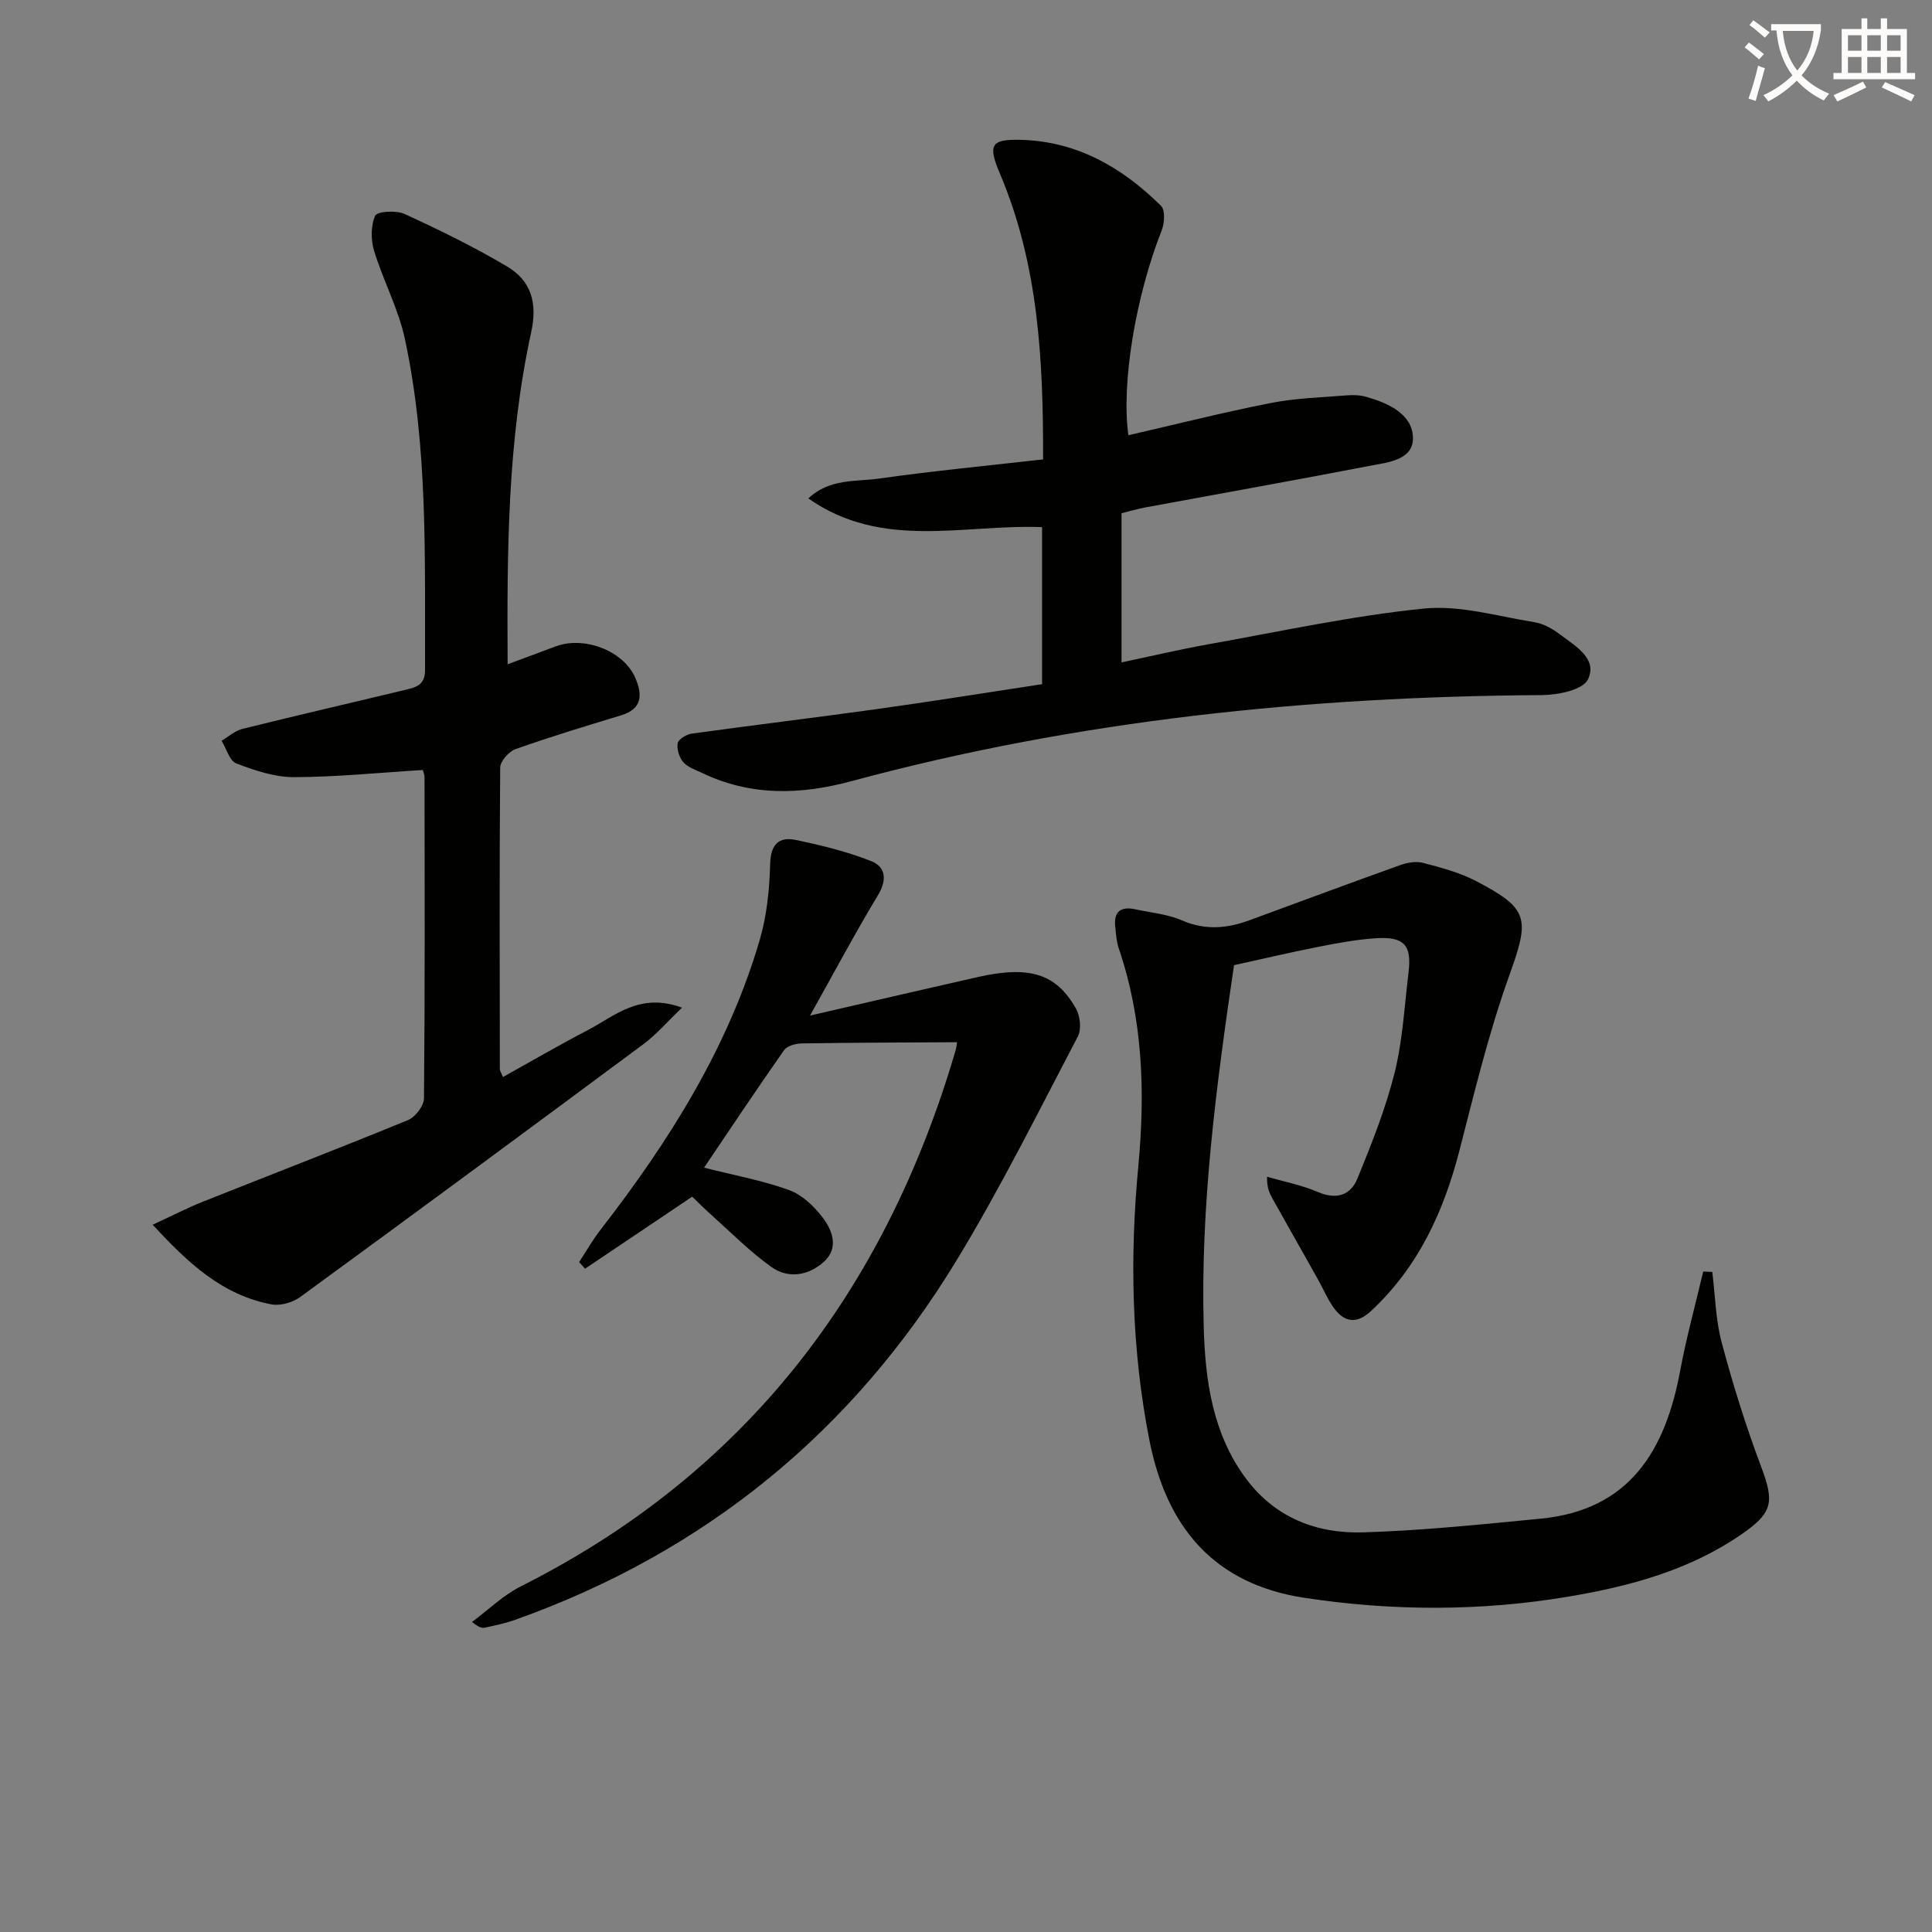 <svg enable-background="new 0 0 400 400" viewBox="0 0 400 400" xmlns="http://www.w3.org/2000/svg"><rect x="0" y="0" width="400" height="400" fill="#808080" stroke="none"/><path d="m362.1 8.8c1.1.8 2.1 1.6 3.1 2.4l-1 1.1c-1.3-1.1-2.3-2-3-2.5zm1.9 4.8c.5.2.9.4 1.4.5-.6 2.3-1.3 4.5-1.9 6.8l-1.5-.5c.8-2.1 1.4-4.3 2-6.8zm-1-9.4c1.3.9 2.4 1.8 3.4 2.5l-1 1.1c-1.4-1.2-2.4-2.1-3.2-2.6zm3.7 2.2v-1.4h10.3v1.2c-.5 3.6-1.8 6.8-4 9.4 1.5 1.6 3.4 2.8 5.7 3.8-.3.4-.7.8-1.1 1.4-2.3-1.1-4.1-2.5-5.6-4.1-1.6 1.6-3.6 3.1-5.9 4.3-.3-.5-.7-.9-1-1.3 2.4-1.1 4.4-2.5 6-4.1-1.9-2.5-3-5.6-3.3-9.3h-1.1zm8.8 0h-6.4c.3 3.3 1.3 6 3 8.2 2-2.3 3.1-5.1 3.4-8.2z" fill="#fcfbfa"/><path d="m385.3 3.8h1.3v2.2h2.8v-2.2h1.3v2.2h4.1v9.1h1.7v1.3h-16.9v-1.3h1.7v-9.1h4.1v-2.2zm.4 13.1.7 1.2c-1.8.9-3.8 1.9-6 2.9-.2-.4-.5-.8-.8-1.3 2.3-1 4.3-1.9 6.1-2.8zm-3.1-6.4h2.8v-3.2h-2.8zm0 4.6h2.8v-3.3h-2.8zm4-4.6h2.8v-3.2h-2.8zm0 4.6h2.8v-3.3h-2.8zm3.7 1.9c2.1.9 4.1 1.8 6.1 2.7l-.7 1.3c-2.2-1.1-4.2-2-6.1-2.9zm3.2-9.7h-2.8v3.2h2.8zm-2.8 7.8h2.8v-3.3h-2.8z" fill="#fcfbfa"/><g fill="#010100"><path d="m354.51 263.34c.61 4.89.69 9.91 1.95 14.62 2.3 8.63 4.97 17.19 8.11 25.55 2.81 7.48 2.57 9.62-4.08 14.2-10.8 7.43-23.13 10.73-35.81 12.86-18.16 3.05-36.38 3-54.57.25-18.81-2.85-28.6-14.66-32.14-32.65-3.69-18.77-4.09-37.69-2.3-56.64 1.45-15.38.97-30.48-4.06-45.23-.47-1.39-.54-2.93-.71-4.41-.36-3.19 1.18-4.28 4.17-3.63 3.24.71 6.67 1 9.66 2.3 4.78 2.08 9.29 1.68 13.92-.02 10.42-3.83 20.83-7.7 31.28-11.44 1.45-.52 3.26-.83 4.7-.45 3.67.96 7.44 1.95 10.78 3.67 11.27 5.83 11.3 7.85 7.07 19.64-4.24 11.82-7.2 24.13-10.34 36.32-3.27 12.66-8.54 24.07-18.26 33.13-3.09 2.88-5.67 2.35-7.89-.85-1.22-1.76-2.06-3.78-3.11-5.65-3.13-5.59-6.29-11.16-9.43-16.75-.62-1.11-1.17-2.25-1.12-4.53 3.5 1.02 7.14 1.71 10.46 3.14 3.84 1.66 6.81.75 8.24-2.74 2.93-7.16 5.82-14.41 7.7-21.89 1.68-6.71 2.03-13.77 2.88-20.69.72-5.8-.86-7.6-6.85-7.19-3.96.27-7.9 1-11.8 1.77-5.84 1.15-11.64 2.52-17.47 3.8-3.67 24.92-6.98 49.79-6.27 74.97.31 11.04 1.83 21.93 8.66 31.21 6.04 8.2 14.7 11.55 24.39 11.25 12.26-.38 24.51-1.65 36.74-2.84 18.4-1.79 25.77-14.11 28.84-30.57 1.29-6.92 3.17-13.73 4.78-20.59.63.04 1.26.06 1.88.08z"/><path d="m215.75 141.65c0-10.91 0-21.49 0-32.51-16.23-.65-33.08 4.8-48.4-5.95 4.45-4.17 9.86-3.43 14.67-4.11 11.14-1.58 22.35-2.65 33.94-3.97.05-20.57-.96-40.37-8.93-59.14-2.53-5.96-1.95-7.19 4.35-7.02 11.64.32 21 5.74 29.01 13.68.89.89.71 3.61.11 5.12-5.34 13.5-8.39 31.59-6.88 42.36 9.82-2.25 19.6-4.73 29.48-6.67 5.18-1.02 10.55-1.16 15.84-1.59 1.31-.11 2.71-.04 3.96.32 4.49 1.28 9.39 3.49 9.63 8.25.24 4.87-5.23 5.31-9.02 6.04-15.46 2.99-30.97 5.74-46.45 8.61-1.6.3-3.16.77-4.86 1.19v30.88c6.12-1.29 11.98-2.67 17.89-3.73 14.86-2.65 29.67-5.89 44.65-7.41 7.5-.76 15.35 1.6 23 2.83 1.88.3 3.78 1.41 5.33 2.59 3.12 2.37 7.77 4.97 5.69 9.26-1.04 2.15-6.18 3.21-9.47 3.23-48.37.3-96.16 5.17-142.97 17.81-10.66 2.88-20.91 3.13-31.01-1.71-1.35-.64-2.94-1.16-3.85-2.22-.84-.98-1.38-2.7-1.15-3.92.16-.84 1.82-1.83 2.91-1.98 12.66-1.76 25.35-3.27 38.01-5.04 11.46-1.59 22.9-3.43 34.52-5.2z"/><path d="m87.55 159.42c-9.17.56-17.94 1.46-26.71 1.48-3.99.01-8.12-1.39-11.92-2.84-1.41-.54-2.05-3.08-3.04-4.7 1.43-.84 2.76-2.06 4.3-2.45 11.27-2.8 22.58-5.4 33.87-8.12 2.1-.5 3.96-.98 3.95-4.05-.08-22.95.68-45.98-4.18-68.6-1.34-6.23-4.49-12.05-6.36-18.19-.69-2.27-.71-5.22.22-7.3.4-.89 4.34-1.15 6.06-.36 7.22 3.31 14.39 6.82 21.21 10.86 5.02 2.97 6.37 7.52 5.02 13.68-4.89 22.35-5.01 45.09-4.87 68.7 3.73-1.39 6.8-2.51 9.85-3.67 5.97-2.27 14.13.86 16.56 6.44 1.52 3.49 1.54 6.45-2.95 7.81-7.3 2.22-14.62 4.43-21.81 6.98-1.39.49-3.18 2.51-3.19 3.83-.18 20.82-.1 41.65-.07 62.47 0 .3.23.6.64 1.6 5.91-3.29 11.7-6.66 17.62-9.75 5.56-2.9 10.71-7.85 19.46-4.61-3.25 3.1-5.37 5.6-7.93 7.5-23.64 17.55-47.33 35.03-71.11 52.39-1.56 1.14-4.09 1.88-5.93 1.54-10.15-1.89-17.2-8.45-24.63-16.49 4.11-1.9 7.15-3.48 10.31-4.74 14.18-5.65 28.43-11.13 42.55-16.93 1.51-.62 3.3-2.95 3.31-4.51.21-22.16.14-44.32.11-66.47.01-.47-.2-.94-.34-1.5z"/><path d="m167.71 210.26c12.1-2.78 23.38-5.41 34.67-7.96 10.71-2.42 16.25-.77 20.37 6.48.89 1.56 1.19 4.33.4 5.82-8.09 15.44-15.87 31.09-24.88 45.98-21.61 35.71-52.22 60.76-91.65 74.8-2.02.72-4.14 1.15-6.24 1.61-.6.13-1.29-.08-2.65-1.18 3.35-2.48 6.41-5.51 10.08-7.36 46.65-23.46 75.44-61.34 89.99-110.82.19-.64.29-1.3.36-1.96.03-.3-.12-.62.04.11-10.9.06-21.56.08-32.22.25-1.25.02-3.02.5-3.65 1.4-5.53 7.87-10.86 15.89-16.56 24.32 6.22 1.58 12.08 2.64 17.6 4.64 2.69.98 5.2 3.36 6.98 5.72 2.01 2.65 3.35 6.25.29 9.07-3.18 2.92-7.4 3.66-10.97 1.11-4.44-3.17-8.32-7.12-12.41-10.77-1.34-1.19-2.61-2.48-3.95-3.76-7.55 5.08-14.87 9.99-22.18 14.91-.41-.46-.82-.92-1.23-1.37 1.48-2.25 2.82-4.62 4.47-6.74 14.14-18.24 26.34-37.57 32.91-59.92 1.48-5.03 2.03-10.44 2.17-15.7.11-4.08 1.72-5.78 5.34-5.03 5.27 1.1 10.58 2.4 15.57 4.37 2.99 1.18 3.35 3.84 1.43 7.03-4.77 7.91-9.11 16.07-14.08 24.95z"/></g></svg>